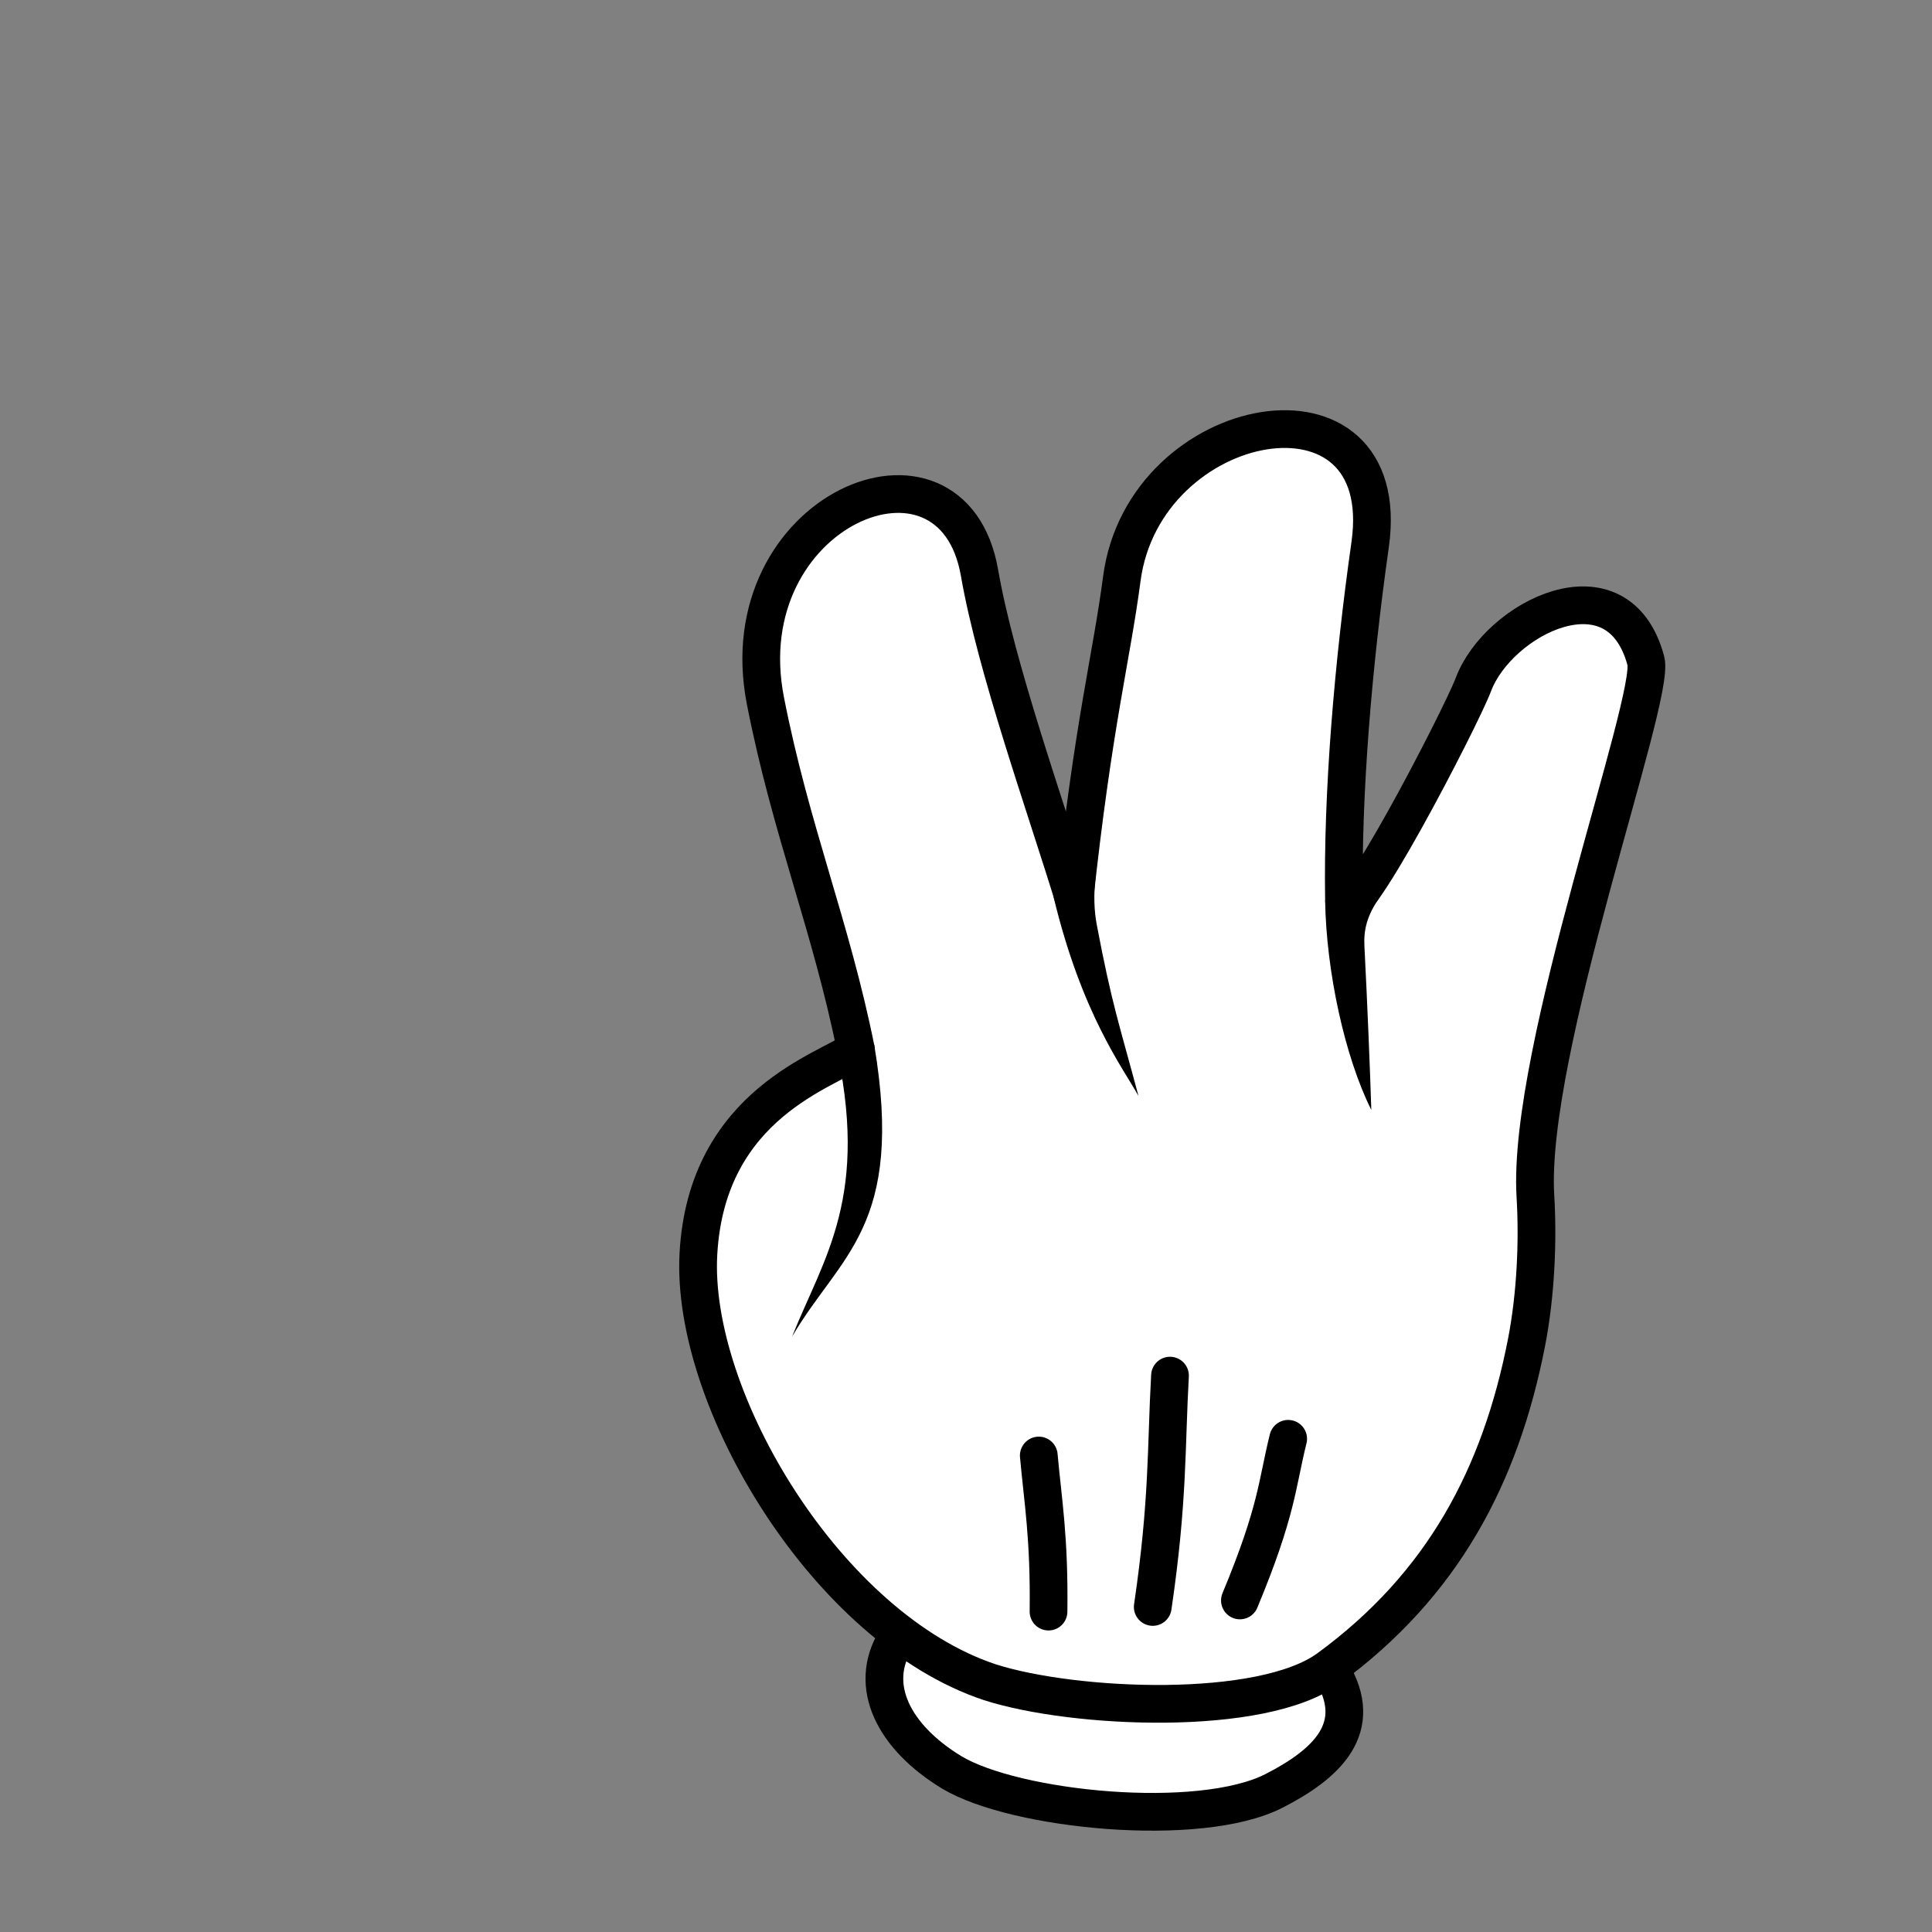 <?xml version="1.0" encoding="UTF-8" standalone="no"?>
<svg
    xmlns:rdf="http://www.w3.org/1999/02/22-rdf-syntax-ns#"
    xmlns="http://www.w3.org/2000/svg"
    xmlns:cc="http://web.resource.org/cc/"
    xmlns:dc="http://purl.org/dc/elements/1.1/"
    xmlns:svg="http://www.w3.org/2000/svg"
    xmlns:inkscape="http://www.inkscape.org/namespaces/inkscape"
    xmlns:sodipodi="http://sodipodi.sourceforge.net/DTD/sodipodi-0.dtd"
    xmlns:ns1="http://sozi.baierouge.fr"
    xmlns:xlink="http://www.w3.org/1999/xlink"
    viewBox="0 0 256 256"
  >
  <rect x="0" y="0" width="256" height="256" fill="#808080" stroke="none"/>
  <g
      id="imagebot_1"
      label="Layer 1"
    >
    <g
        id="imagebot_2"
        label="Layer 1"
        transform="matrix(1.231 0 0 1.231 66.255 -1090.7)"
      >
      <path
          id="imagebot_10"
          stroke-linejoin="round"
          d="m89.471 1065.9c3.727 6.1-0.484 10-6.16 12.9-8.03 4.1-27.898 2.1-34.7-2-6.243-3.8-9.013-9.3-6.041-14.2"
          stroke="#000000"
          stroke-linecap="round"
          stroke-width="4.061"
          fill="#ffffff"
      />
      <path
          id="imagebot_9"
          stroke-linejoin="round"
          d="m21.354 1021c-0.857 15.7 13.893 40.3 31.364 46.1 9.022 2.9 29.326 3.8 36.494-1.5 12.278-9 18.478-20.7 21.288-35.1 0.99-5.1 1.24-10.9 0.95-15.7-0.95-15.61 12.96-53.62 11.89-57.63-2.97-11.15-15.88-4.62-18.57 2.55-1.3 3.47-13.852 27.8-13.926 23.15-0.182-11.45 0.977-25.25 2.816-38.22 2.751-19.4-24.341-14.51-26.732 3.69-1.119 8.52-3.056 15.51-5.109 34.59-3.145-10.28-8.431-25.04-10.205-35.24-2.925-16.83-27.057-6.74-23.048 13.76 2.731 13.96 7.07 24.24 9.739 37.54-2.806 2.21-16.056 5.71-16.951 22.01z"
          stroke="#000000"
          stroke-linecap="round"
          stroke-width="4.061"
          fill="#ffffff"
      />
      <path
          id="imagebot_8"
          stroke-width="5.781"
          fill="#000000"
          d="m59.576 982.54c3.037 12.66 7.491 18.46 9.149 21.46-2.12-7.92-2.868-9.87-4.494-18.45-0.275-1.46-0.356-3.2-0.116-5.33l-4.539 2.32z"
      />
      <path
          id="imagebot_7"
          stroke-width="5.781"
          fill="#000000"
          d="m88.815 982.97c0.126 7.64 2.111 16.81 4.971 22.53-0.131-4.2-0.418-11.32-0.742-17.64-0.087-1.72 0.254-3.27 1.661-5.28-1.926 0.55-3.911 0.39-5.89 0.39z"
      />
      <path
          id="imagebot_6"
          stroke-linejoin="round"
          d="m79.642 1058.3c4.036-9.7 3.976-12.5 5.195-17.4"
          stroke="#000000"
          stroke-linecap="round"
          stroke-width="4.061"
          fill="none"
      />
      <path
          id="imagebot_5"
          stroke-linejoin="round"
          d="m70.26 1059c1.693-11.5 1.425-17.2 1.856-24.9"
          stroke="#000000"
          stroke-linecap="round"
          stroke-width="4.061"
          fill="none"
      />
      <path
          id="imagebot_4"
          stroke-linejoin="round"
          d="m59.041 1059.5c0.098-8-0.598-11.8-1.048-16.8"
          stroke="#000000"
          stroke-linecap="round"
          stroke-width="4.061"
          fill="none"
      />
      <path
          id="imagebot_3"
          stroke-width="5.781"
          fill="#000000"
          d="m36.025 998.02c3.892 16.78-1.201 23.38-4.587 31.88 5.145-8.8 12.14-11.8 8.841-31.41l-4.254-0.47z"
      />
    </g
    >
    <title
        label="Layer 1"
      >Layer 1</title
    >
  </g
  >
</svg
>
